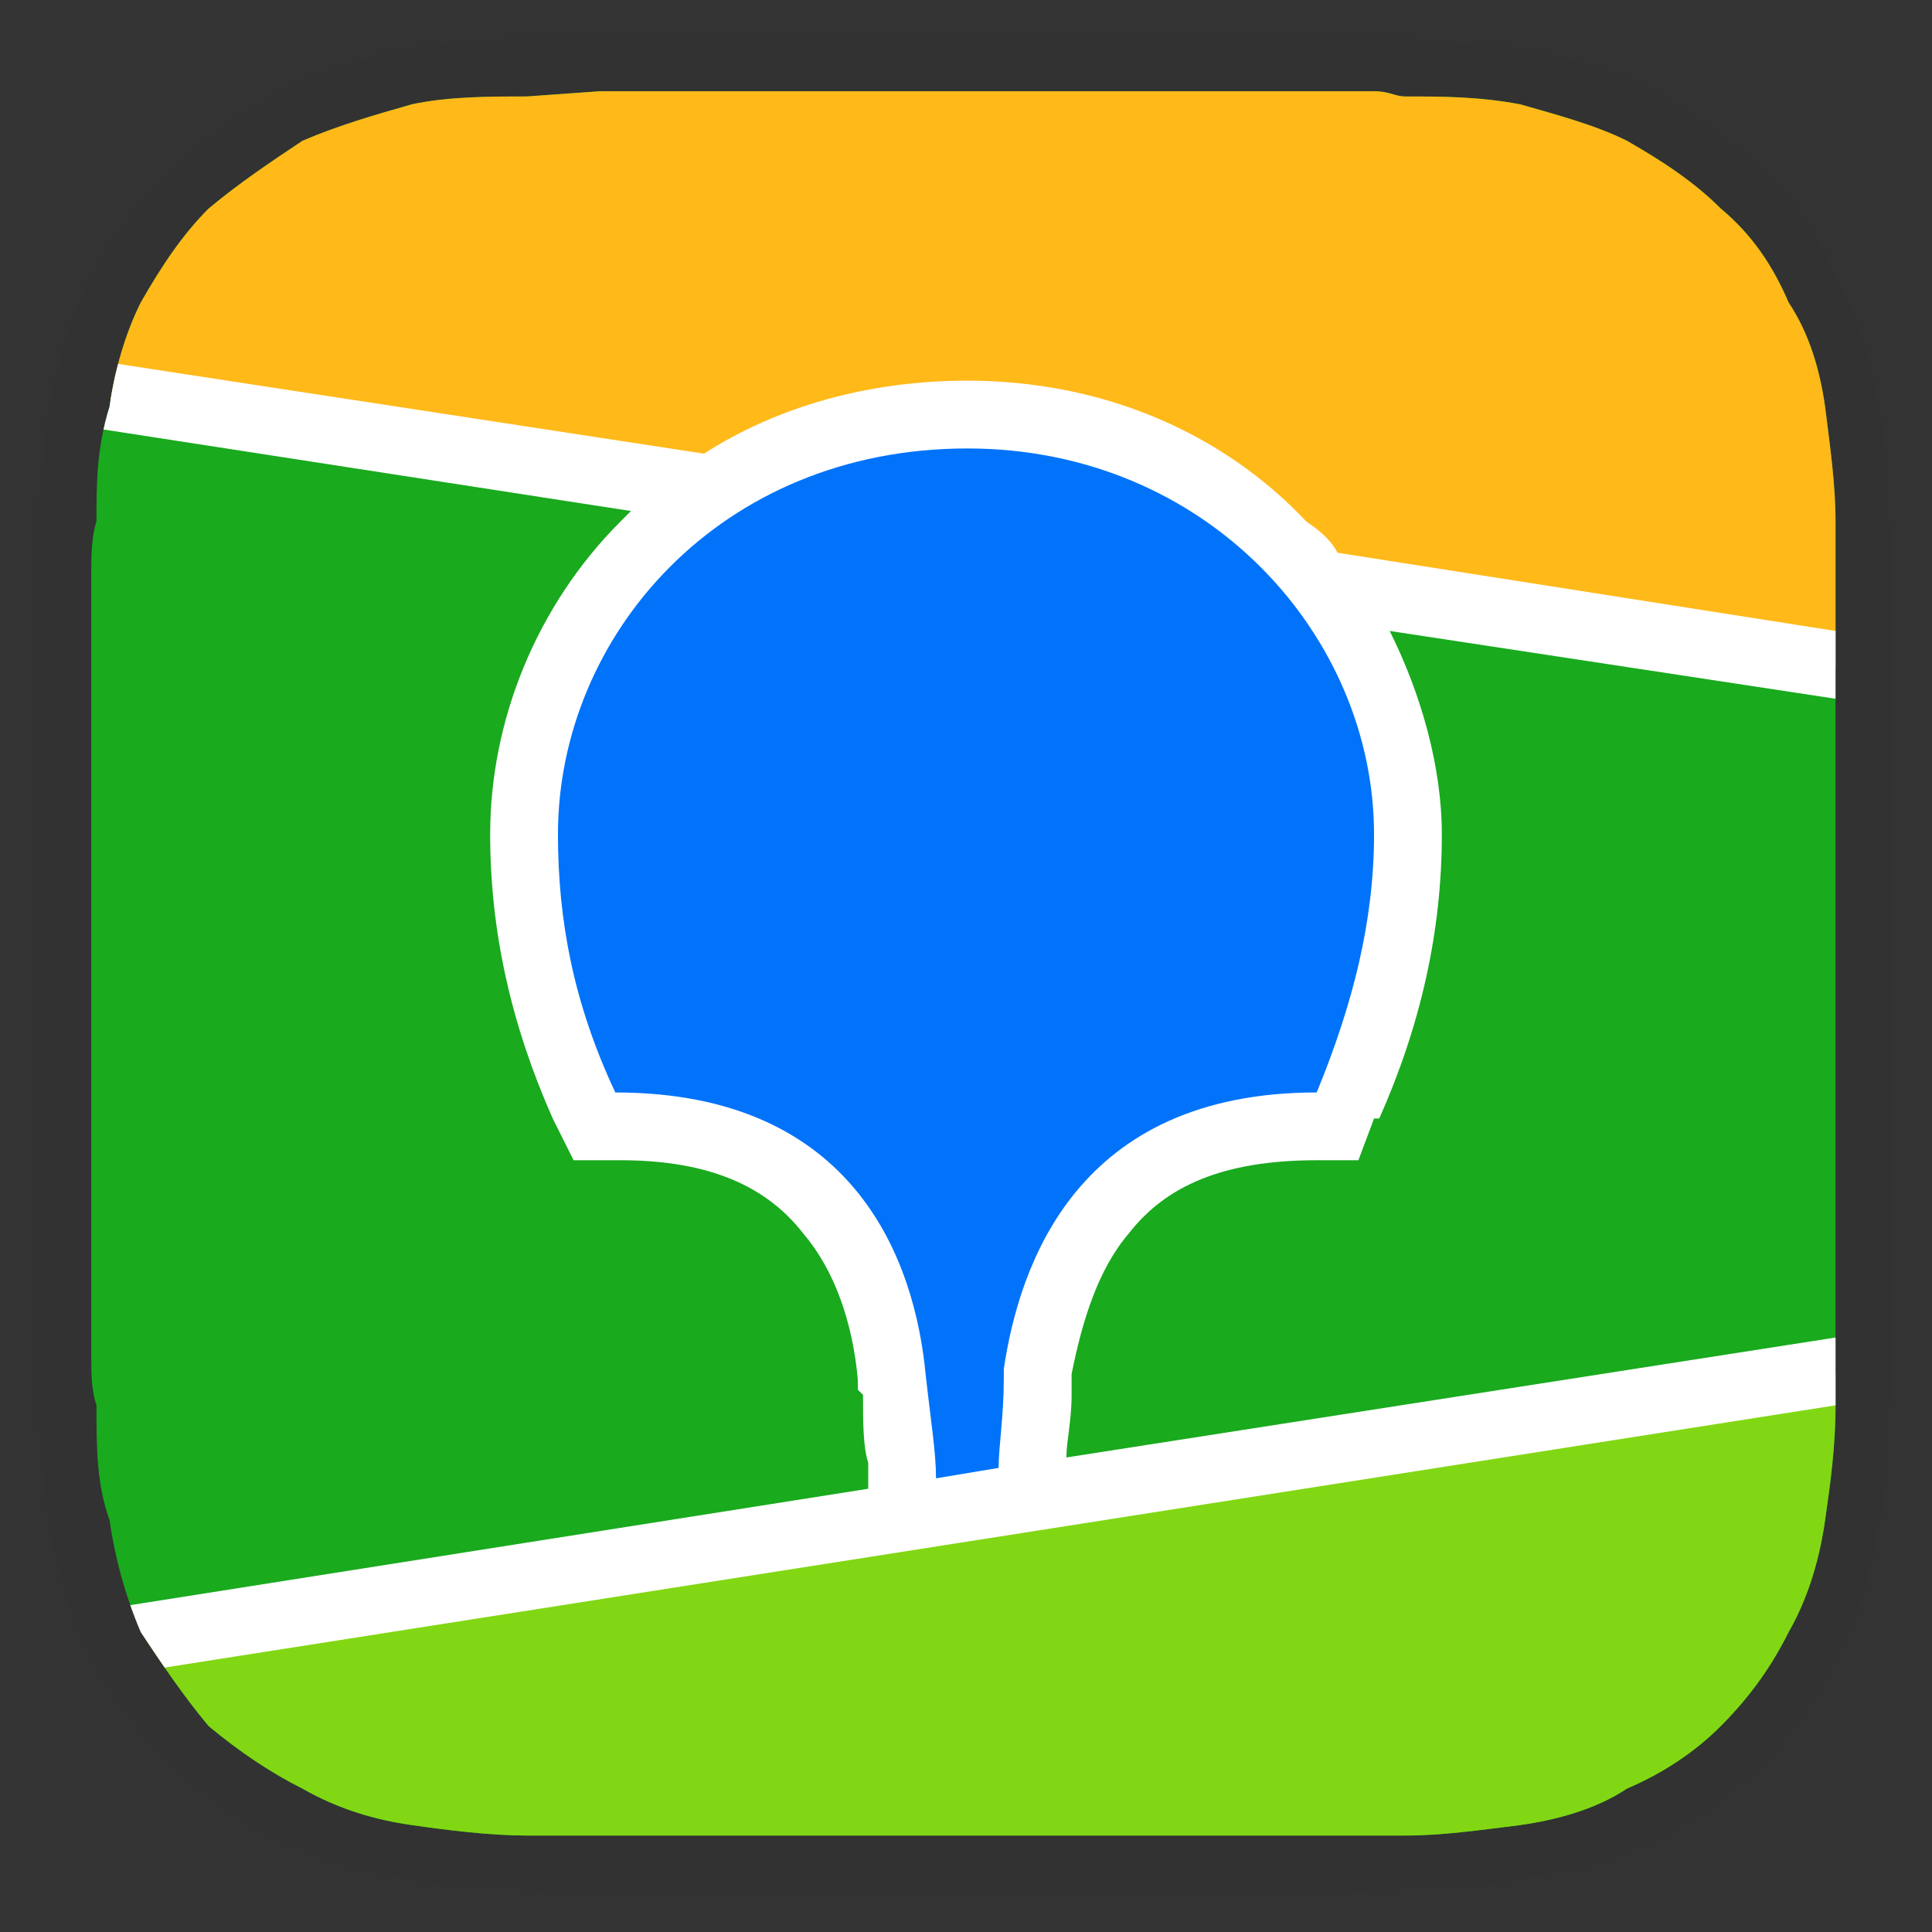 <?xml version="1.0" encoding="UTF-8"?> <svg xmlns="http://www.w3.org/2000/svg" xmlns:xlink="http://www.w3.org/1999/xlink" xmlns:xodm="http://www.corel.com/coreldraw/odm/2003" xml:space="preserve" width="100px" height="100px" version="1.1" style="shape-rendering:geometricPrecision; text-rendering:geometricPrecision; image-rendering:optimizeQuality; fill-rule:evenodd; clip-rule:evenodd" viewBox="0 0 7.41 7.41"><rect x="0" y="0" width="7.41" height="7.41" fill="#333333" stroke="none"/> <defs> <style type="text/css"> .fil2 {fill:none} .fil7 {fill:#0073FA} .fil5 {fill:#82D714} .fil4 {fill:#FFB919} .fil6 {fill:white} .fil3 {fill:#19AA1E;fill-rule:nonzero} .fil1 {fill:white;fill-opacity:0} .fil0 {fill:#1A1A1A;fill-opacity:0.012} </style> <clipPath id="id0"> <path d="M2.02 0.37l0.28 -0.02 2.97 0c0.06,0 0.08,0.02 0.12,0.02 0.14,0 0.28,0 0.44,0.03 0.14,0.04 0.29,0.08 0.41,0.14 0.14,0.08 0.26,0.16 0.36,0.26 0.12,0.1 0.2,0.22 0.26,0.36 0.08,0.12 0.12,0.26 0.14,0.4 0.02,0.16 0.04,0.3 0.04,0.44 0,0.06 0,0.14 0,0.2l0 0.12 0 2.65c0,0.08 0,0.14 0,0.22 0,0.08 0,0.14 0,0.2 0,0.16 -0.02,0.3 -0.04,0.44 -0.02,0.14 -0.06,0.29 -0.14,0.43 -0.06,0.12 -0.14,0.24 -0.26,0.36 -0.1,0.1 -0.22,0.18 -0.36,0.24 -0.12,0.08 -0.27,0.12 -0.41,0.14 -0.16,0.02 -0.3,0.04 -0.44,0.04l-0.46 0 -2.81 0c-0.04,0 -0.06,0 -0.1,0 -0.14,0 -0.3,-0.02 -0.44,-0.04 -0.14,-0.02 -0.28,-0.06 -0.42,-0.14 -0.12,-0.06 -0.24,-0.14 -0.36,-0.24 -0.1,-0.12 -0.18,-0.24 -0.26,-0.36 -0.06,-0.14 -0.1,-0.29 -0.12,-0.43 -0.05,-0.14 -0.05,-0.28 -0.05,-0.44 -0.02,-0.06 -0.02,-0.12 -0.02,-0.2l0 -0.1 0 -2.65c0,-0.08 0,-0.16 0,-0.24 0,-0.06 0,-0.14 0.02,-0.2 0,-0.14 0,-0.28 0.05,-0.44 0.02,-0.14 0.06,-0.28 0.12,-0.4 0.08,-0.14 0.16,-0.26 0.26,-0.36 0.12,-0.1 0.24,-0.18 0.36,-0.26 0.14,-0.06 0.28,-0.1 0.42,-0.14 0.14,-0.03 0.3,-0.03 0.44,-0.03z"></path> </clipPath> <clipPath id="id1"> <path d="M2.02 0.37l0.28 -0.02 2.97 0c0.06,0 0.08,0.02 0.12,0.02 0.14,0 0.28,0 0.44,0.03 0.14,0.04 0.29,0.08 0.41,0.14 0.14,0.08 0.26,0.16 0.36,0.26 0.12,0.1 0.2,0.22 0.26,0.36 0.08,0.12 0.12,0.26 0.14,0.4 0.02,0.16 0.04,0.3 0.04,0.44 0,0.06 0,0.14 0,0.2l0 0.12 0 2.65c0,0.08 0,0.14 0,0.22 0,0.08 0,0.14 0,0.2 0,0.16 -0.02,0.3 -0.04,0.44 -0.02,0.14 -0.06,0.29 -0.14,0.43 -0.06,0.12 -0.14,0.24 -0.26,0.36 -0.1,0.1 -0.22,0.18 -0.36,0.24 -0.12,0.08 -0.27,0.12 -0.41,0.14 -0.16,0.02 -0.3,0.04 -0.44,0.04l-0.46 0 -2.81 0c-0.04,0 -0.06,0 -0.1,0 -0.14,0 -0.3,-0.02 -0.44,-0.04 -0.14,-0.02 -0.28,-0.06 -0.42,-0.14 -0.12,-0.06 -0.24,-0.14 -0.36,-0.24 -0.1,-0.12 -0.18,-0.24 -0.26,-0.36 -0.06,-0.14 -0.1,-0.29 -0.12,-0.43 -0.05,-0.14 -0.05,-0.28 -0.05,-0.44 -0.02,-0.06 -0.02,-0.12 -0.02,-0.2l0 -0.1 0 -2.65c0,-0.08 0,-0.16 0,-0.24 0,-0.06 0,-0.14 0.02,-0.2 0,-0.14 0,-0.28 0.05,-0.44 0.02,-0.14 0.06,-0.28 0.12,-0.4 0.08,-0.14 0.16,-0.26 0.26,-0.36 0.12,-0.1 0.24,-0.18 0.36,-0.26 0.14,-0.06 0.28,-0.1 0.42,-0.14 0.14,-0.03 0.3,-0.03 0.44,-0.03z"></path> </clipPath> </defs> <g id="Слой_x0020_1">  <g id="_2243641534352"> <path class="fil0" d="M2.3 0.15c-0.08,0 -0.16,0 -0.28,0 -0.18,0 -0.34,0.02 -0.48,0.04 -0.16,0.04 -0.32,0.08 -0.46,0.16 -0.16,0.09 -0.3,0.19 -0.42,0.31 -0.12,0.12 -0.22,0.24 -0.31,0.4 -0.08,0.14 -0.12,0.3 -0.16,0.48 -0.02,0.14 -0.04,0.28 -0.04,0.46l0 0.08c0,0.02 0,0.04 0,0.08l0 0.16 0 2.77 0 0.1c0,0.08 0,0.16 0,0.22 0,0.18 0.02,0.32 0.04,0.46 0.04,0.19 0.08,0.33 0.16,0.49 0.09,0.14 0.19,0.28 0.31,0.4 0.12,0.12 0.26,0.22 0.42,0.3 0.14,0.06 0.3,0.12 0.46,0.14 0.14,0.04 0.26,0.04 0.42,0.04l0.12 0.02c0.08,0 0.16,0 0.36,0l2.65 0c0.08,0 0.16,0 0.3,-0.02 0.18,0 0.32,0 0.46,-0.04 0.19,-0.02 0.35,-0.08 0.49,-0.14 0.16,-0.08 0.3,-0.18 0.42,-0.3 0.12,-0.12 0.22,-0.26 0.28,-0.4 0.08,-0.16 0.14,-0.3 0.16,-0.49 0.04,-0.12 0.04,-0.26 0.04,-0.42l0 -0.04c0.02,-0.04 0.02,-0.08 0.02,-0.12l0 -0.32 0 -2.71 0 -0.14c0,-0.04 0,-0.08 -0.02,-0.12 0,-0.18 0,-0.32 -0.04,-0.46 -0.02,-0.18 -0.08,-0.34 -0.16,-0.48 -0.06,-0.16 -0.16,-0.28 -0.28,-0.4 -0.12,-0.12 -0.26,-0.22 -0.42,-0.31 -0.14,-0.08 -0.3,-0.12 -0.49,-0.16 -0.12,-0.02 -0.26,-0.02 -0.42,-0.04l-0.14 0c0,0 -0.02,0 -0.04,0l-2.95 0z"></path> <path class="fil0" d="M2.02 0.37l0.28 -0.02 2.97 0c0.06,0 0.08,0.02 0.12,0.02 0.14,0 0.28,0 0.44,0.03 0.14,0.04 0.29,0.08 0.41,0.14 0.14,0.08 0.26,0.16 0.36,0.26 0.12,0.1 0.2,0.22 0.26,0.36 0.08,0.12 0.12,0.26 0.14,0.4 0.02,0.16 0.04,0.3 0.04,0.44 0,0.06 0,0.14 0,0.2l0 0.12 0 2.65c0,0.08 0,0.14 0,0.22 0,0.08 0,0.14 0,0.2 0,0.16 -0.02,0.3 -0.04,0.44 -0.02,0.14 -0.06,0.29 -0.14,0.43 -0.06,0.12 -0.14,0.24 -0.26,0.36 -0.1,0.1 -0.22,0.18 -0.36,0.24 -0.12,0.08 -0.27,0.12 -0.41,0.14 -0.16,0.02 -0.3,0.04 -0.44,0.04l-0.46 0 -2.81 0c-0.04,0 -0.06,0 -0.1,0 -0.14,0 -0.3,-0.02 -0.44,-0.04 -0.14,-0.02 -0.28,-0.06 -0.42,-0.14 -0.12,-0.06 -0.24,-0.14 -0.36,-0.24 -0.1,-0.12 -0.18,-0.24 -0.26,-0.36 -0.06,-0.14 -0.1,-0.29 -0.12,-0.43 -0.05,-0.14 -0.05,-0.28 -0.05,-0.44 -0.02,-0.06 -0.02,-0.12 -0.02,-0.2l0 -0.1 0 -2.65c0,-0.08 0,-0.16 0,-0.24 0,-0.06 0,-0.14 0.02,-0.2 0,-0.14 0,-0.28 0.05,-0.44 0.02,-0.14 0.06,-0.28 0.12,-0.4 0.08,-0.14 0.16,-0.26 0.26,-0.36 0.12,-0.1 0.24,-0.18 0.36,-0.26 0.14,-0.06 0.28,-0.1 0.42,-0.14 0.14,-0.03 0.3,-0.03 0.44,-0.03z"></path> <g> </g> <g style="clip-path:url(#id0)"> <g> <polygon class="fil1" points="0.35,0.35 7.04,0.35 7.04,7.04 0.35,7.04 "></polygon> </g> </g> <path class="fil2" d="M2.02 0.37l0.28 -0.02 2.97 0c0.06,0 0.08,0.02 0.12,0.02 0.14,0 0.28,0 0.44,0.03 0.14,0.04 0.29,0.08 0.41,0.14 0.14,0.08 0.26,0.16 0.36,0.26 0.12,0.1 0.2,0.22 0.26,0.36 0.08,0.12 0.12,0.26 0.14,0.4 0.02,0.16 0.04,0.3 0.04,0.44 0,0.06 0,0.14 0,0.2l0 0.12 0 2.65c0,0.08 0,0.14 0,0.22 0,0.08 0,0.14 0,0.2 0,0.16 -0.02,0.3 -0.04,0.44 -0.02,0.14 -0.06,0.29 -0.14,0.43 -0.06,0.12 -0.14,0.24 -0.26,0.36 -0.1,0.1 -0.22,0.18 -0.36,0.24 -0.12,0.08 -0.27,0.12 -0.41,0.14 -0.16,0.02 -0.3,0.04 -0.44,0.04l-0.46 0 -2.81 0c-0.04,0 -0.06,0 -0.1,0 -0.14,0 -0.3,-0.02 -0.44,-0.04 -0.14,-0.02 -0.28,-0.06 -0.42,-0.14 -0.12,-0.06 -0.24,-0.14 -0.36,-0.24 -0.1,-0.12 -0.18,-0.24 -0.26,-0.36 -0.06,-0.14 -0.1,-0.29 -0.12,-0.43 -0.05,-0.14 -0.05,-0.28 -0.05,-0.44 -0.02,-0.06 -0.02,-0.12 -0.02,-0.2l0 -0.1 0 -2.65c0,-0.08 0,-0.16 0,-0.24 0,-0.06 0,-0.14 0.02,-0.2 0,-0.14 0,-0.28 0.05,-0.44 0.02,-0.14 0.06,-0.28 0.12,-0.4 0.08,-0.14 0.16,-0.26 0.26,-0.36 0.12,-0.1 0.24,-0.18 0.36,-0.26 0.14,-0.06 0.28,-0.1 0.42,-0.14 0.14,-0.03 0.3,-0.03 0.44,-0.03z"></path> <g> </g> <g style="clip-path:url(#id1)"> <g> <polygon id="_1" class="fil3" points="0.35,7.04 7.04,7.04 7.04,0.35 0.35,0.35 "></polygon> <polygon class="fil4" points="0.35,0.35 7.04,0.35 7.04,2.56 0.35,1.52 "></polygon> <polygon class="fil5" points="0.35,6.32 7.04,5.27 7.04,7.04 0.35,7.04 "></polygon> <path class="fil6" d="M0.35 1.38l2.35 0.36c0.28,-0.18 0.63,-0.28 1.01,-0.28 0.52,0 0.98,0.2 1.3,0.54 0.06,0.04 0.1,0.08 0.12,0.12l1.91 0.3 0 0.26 -1.71 -0.26c0.12,0.24 0.2,0.52 0.2,0.78 0,0.37 -0.08,0.73 -0.24,1.09l-0.02 0 -0.06 0.16 -0.16 0c-0.36,0 -0.58,0.1 -0.72,0.28 -0.12,0.14 -0.18,0.34 -0.22,0.54l0 0.02 0 0.02 0 0.02 0 0.02c0,0.1 -0.02,0.18 -0.02,0.24l2.95 -0.46 0 0.26 -6.69 1.05 0 -0.26 2.98 -0.47 0 -0.06 0 -0.02 0 0 0 -0.02c-0.02,-0.06 -0.02,-0.16 -0.02,-0.26l-0.02 -0.02 0 -0.04c-0.02,-0.22 -0.09,-0.42 -0.21,-0.56 -0.14,-0.18 -0.36,-0.28 -0.7,-0.28l-0.02 0 -0.16 0 -0.08 -0.16c-0.16,-0.36 -0.24,-0.72 -0.24,-1.09 0,-0.44 0.18,-0.88 0.5,-1.2 0.02,-0.02 0.02,-0.02 0.04,-0.04l-2.07 -0.32 0 -0.26 0 0z"></path> <path class="fil7" d="M3.71 1.72c0.92,0 1.56,0.72 1.56,1.48 0,0.33 -0.08,0.65 -0.22,0.99 -0.92,0 -1.14,0.66 -1.2,1.06l0 0.04c0,0.14 -0.02,0.26 -0.02,0.34l-0.24 0.04 0 0c0,-0.1 -0.02,-0.22 -0.04,-0.4l0 0c-0.04,-0.42 -0.26,-1.08 -1.19,-1.08 -0.16,-0.34 -0.22,-0.66 -0.22,-0.99 0,-0.76 0.62,-1.48 1.57,-1.48l0 0z"></path> </g> </g> <path class="fil2" d="M2.02 0.37l0.28 -0.02 2.97 0c0.06,0 0.08,0.02 0.12,0.02 0.14,0 0.28,0 0.44,0.03 0.14,0.04 0.29,0.08 0.41,0.14 0.14,0.08 0.26,0.16 0.36,0.26 0.12,0.1 0.2,0.22 0.26,0.36 0.08,0.12 0.12,0.26 0.14,0.4 0.02,0.16 0.04,0.3 0.04,0.44 0,0.06 0,0.14 0,0.2l0 0.12 0 2.65c0,0.08 0,0.14 0,0.22 0,0.08 0,0.14 0,0.2 0,0.16 -0.02,0.3 -0.04,0.44 -0.02,0.14 -0.06,0.29 -0.14,0.43 -0.06,0.12 -0.14,0.24 -0.26,0.36 -0.1,0.1 -0.22,0.18 -0.36,0.24 -0.12,0.08 -0.27,0.12 -0.41,0.14 -0.16,0.02 -0.3,0.04 -0.44,0.04l-0.46 0 -2.81 0c-0.04,0 -0.06,0 -0.1,0 -0.14,0 -0.3,-0.02 -0.44,-0.04 -0.14,-0.02 -0.28,-0.06 -0.42,-0.14 -0.12,-0.06 -0.24,-0.14 -0.36,-0.24 -0.1,-0.12 -0.18,-0.24 -0.26,-0.36 -0.06,-0.14 -0.1,-0.29 -0.12,-0.43 -0.05,-0.14 -0.05,-0.28 -0.05,-0.44 -0.02,-0.06 -0.02,-0.12 -0.02,-0.2l0 -0.1 0 -2.65c0,-0.08 0,-0.16 0,-0.24 0,-0.06 0,-0.14 0.02,-0.2 0,-0.14 0,-0.28 0.05,-0.44 0.02,-0.14 0.06,-0.28 0.12,-0.4 0.08,-0.14 0.16,-0.26 0.26,-0.36 0.12,-0.1 0.24,-0.18 0.36,-0.26 0.14,-0.06 0.28,-0.1 0.42,-0.14 0.14,-0.03 0.3,-0.03 0.44,-0.03z"></path> <path class="fil2" d="M2.02 0.37l0.28 -0.02 2.97 0c0.06,0 0.08,0.02 0.12,0.02 0.14,0 0.28,0 0.44,0.03 0.14,0.04 0.29,0.08 0.41,0.14 0.14,0.08 0.26,0.16 0.36,0.26 0.12,0.1 0.2,0.22 0.26,0.36 0.08,0.12 0.12,0.26 0.14,0.4 0.02,0.16 0.04,0.3 0.04,0.44 0,0.06 0,0.14 0,0.2l0 0.12 0 2.65c0,0.08 0,0.14 0,0.22 0,0.08 0,0.14 0,0.2 0,0.16 -0.02,0.3 -0.04,0.44 -0.02,0.14 -0.06,0.29 -0.14,0.43 -0.06,0.12 -0.14,0.24 -0.26,0.36 -0.1,0.1 -0.22,0.18 -0.36,0.24 -0.12,0.08 -0.27,0.12 -0.41,0.14 -0.16,0.02 -0.3,0.04 -0.44,0.04l-0.46 0 -2.81 0c-0.04,0 -0.06,0 -0.1,0 -0.14,0 -0.3,-0.02 -0.44,-0.04 -0.14,-0.02 -0.28,-0.06 -0.42,-0.14 -0.12,-0.06 -0.24,-0.14 -0.36,-0.24 -0.1,-0.12 -0.18,-0.24 -0.26,-0.36 -0.06,-0.14 -0.1,-0.29 -0.12,-0.43 -0.05,-0.14 -0.05,-0.28 -0.05,-0.44 -0.02,-0.06 -0.02,-0.12 -0.02,-0.2l0 -0.1 0 -2.65c0,-0.08 0,-0.16 0,-0.24 0,-0.06 0,-0.14 0.02,-0.2 0,-0.14 0,-0.28 0.05,-0.44 0.02,-0.14 0.06,-0.28 0.12,-0.4 0.08,-0.14 0.16,-0.26 0.26,-0.36 0.12,-0.1 0.24,-0.18 0.36,-0.26 0.14,-0.06 0.28,-0.1 0.42,-0.14 0.14,-0.03 0.3,-0.03 0.44,-0.03z"></path> </g> <rect class="fil2" width="7.41" height="7.41"></rect> </g> </svg> 